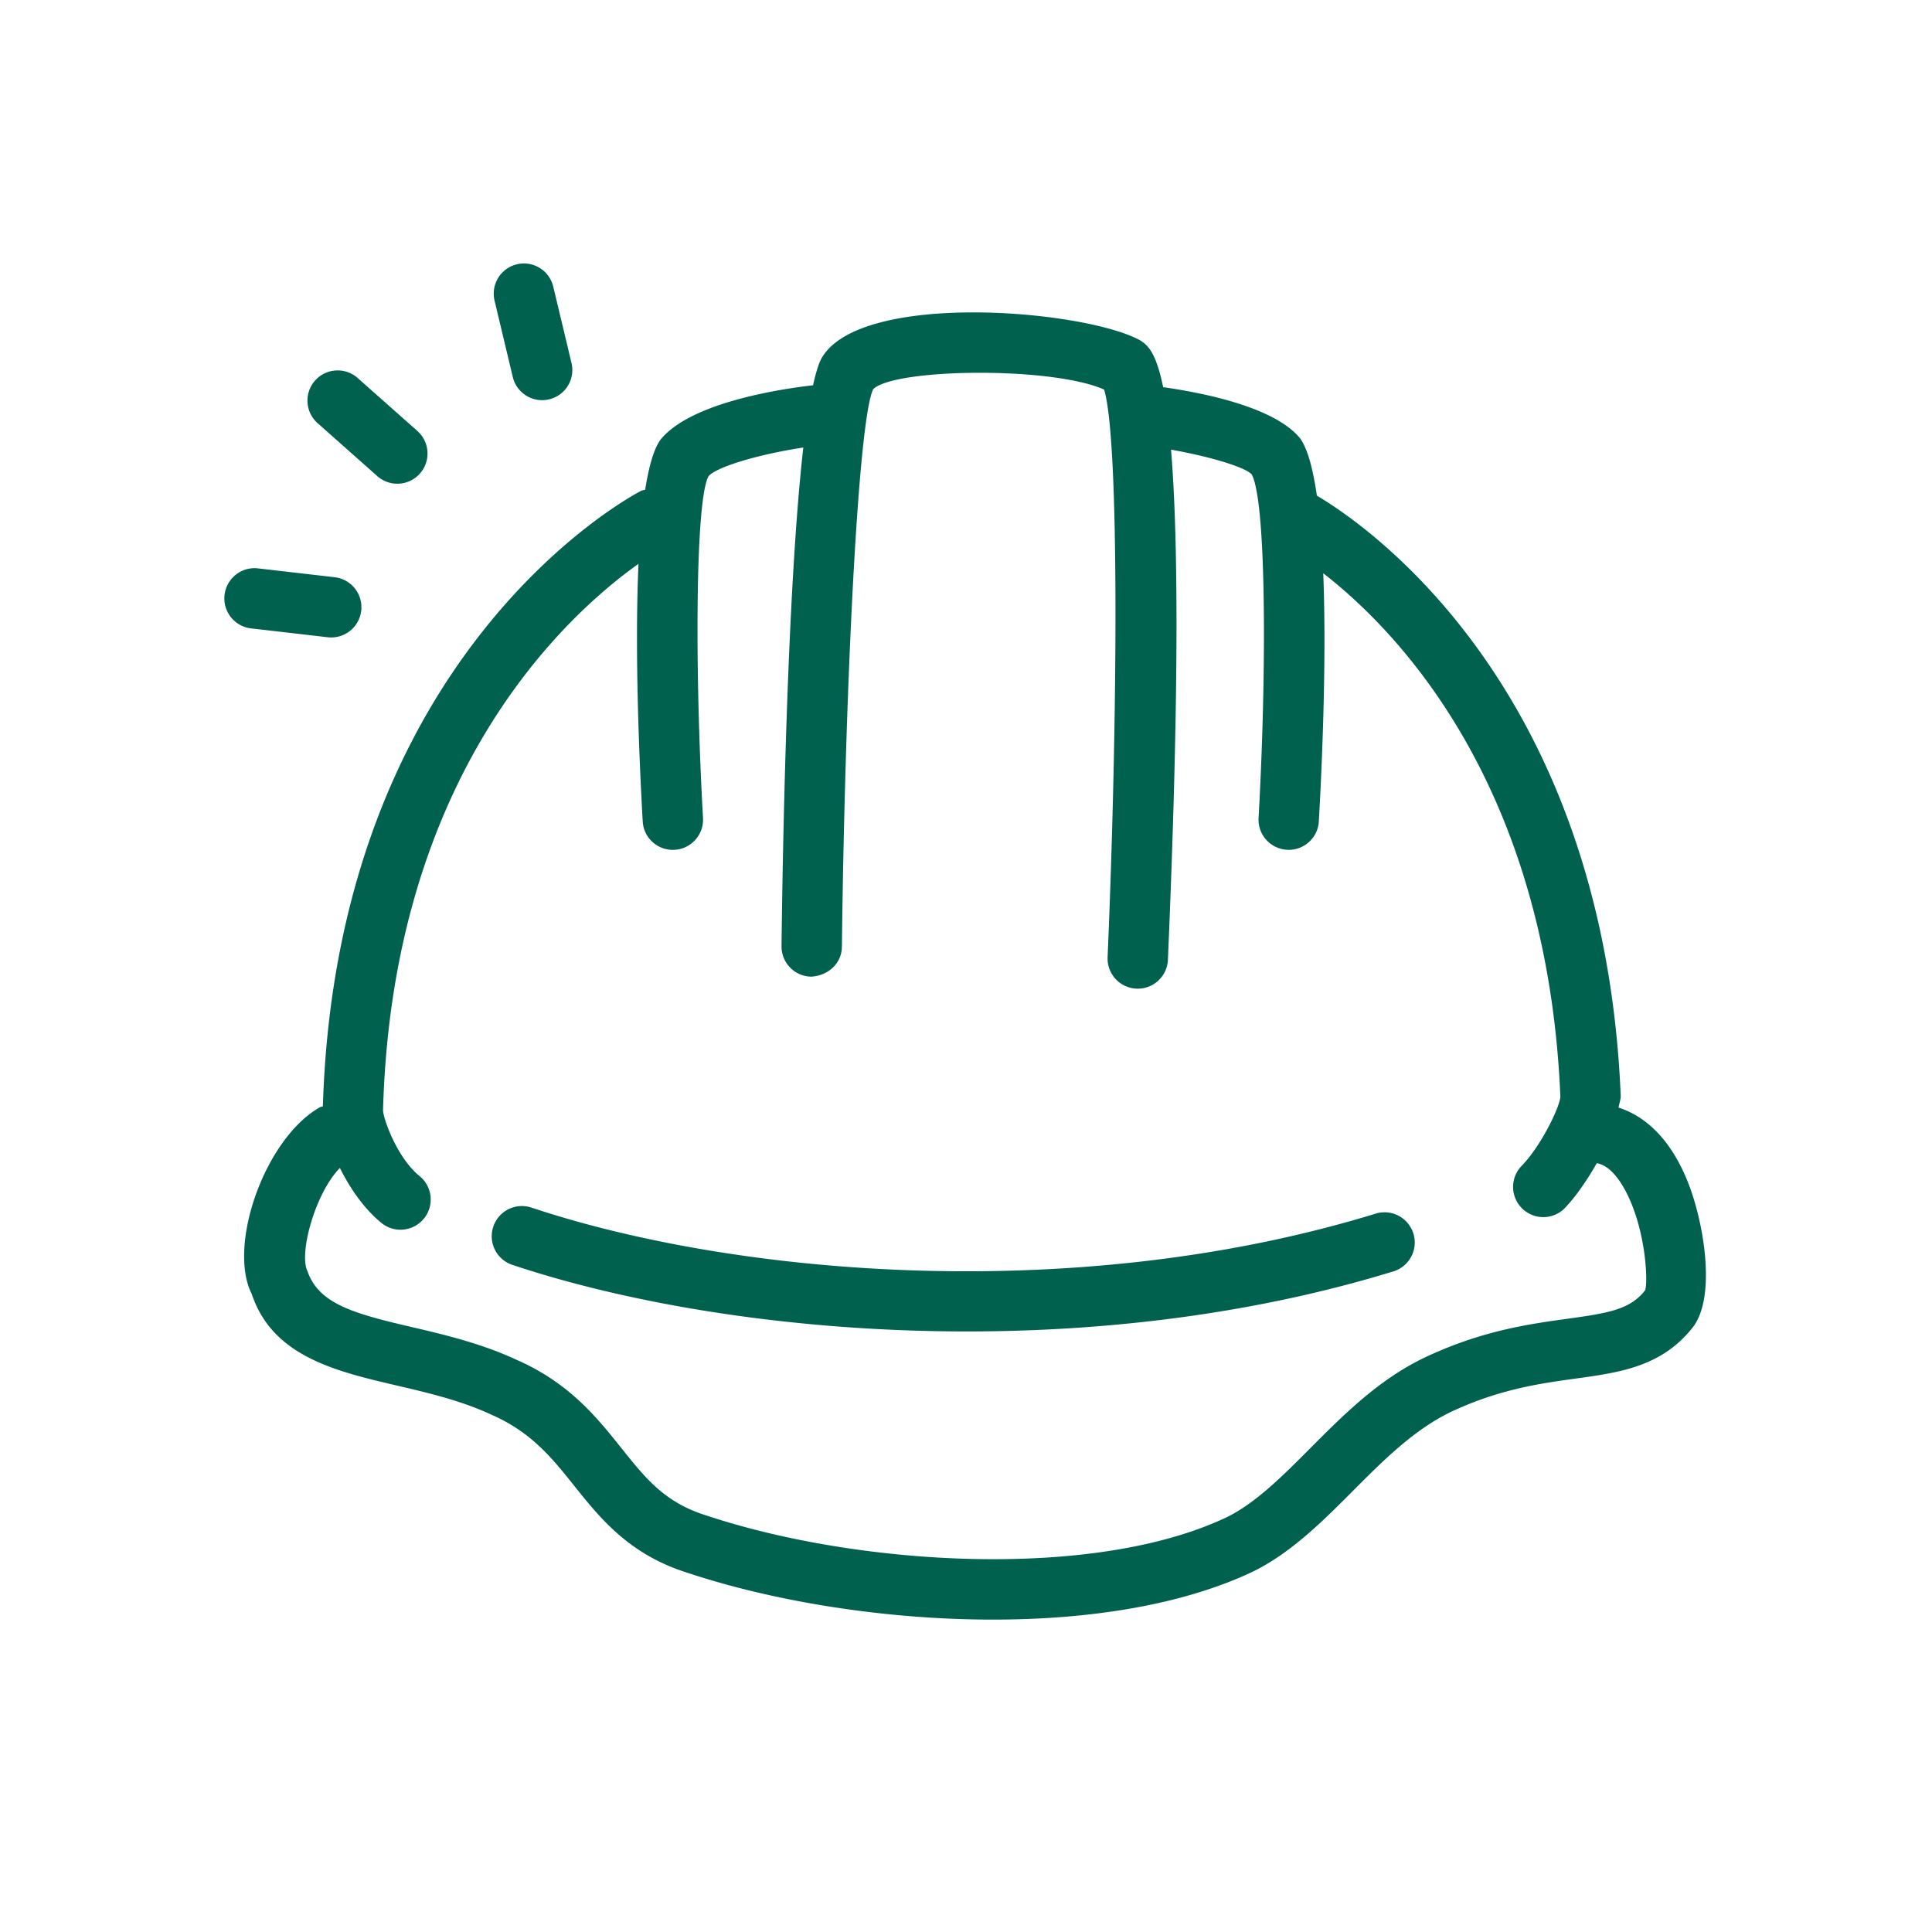 <?xml version="1.0" encoding="UTF-8"?>
<svg xmlns="http://www.w3.org/2000/svg" fill="none" viewBox="0 0 72 72" width="48" height="48"><path fill="#00614E" d="M62.917 44.091c-.595-1.517-1.496-2.458-2.599-2.815.024-.14.082-.304.082-.427-.639-15.34-9.564-21.339-11.324-22.377-.14-.969-.338-1.733-.62-2.129-.949-1.185-3.68-1.713-5.109-1.914-.276-1.361-.61-1.583-.85-1.741-2.065-1.148-10.435-1.861-11.88.662-.115.207-.219.571-.317 1.008-1.107.126-4.562.622-5.689 2.034-.252.352-.434 1.014-.567 1.859-.054.018-.11.02-.163.047-.464.241-11.337 6.102-11.848 22.931-.039.017-.08.018-.118.039-2.057 1.178-3.443 5.161-2.532 6.958.775 2.326 3.131 2.877 5.41 3.41 1.18.276 2.398.561 3.531 1.09 1.481.648 2.255 1.618 3.075 2.644.96 1.202 2.047 2.564 4.22 3.242 3.186 1.062 7.34 1.746 11.388 1.746 3.57 0 7.057-.532 9.721-1.806 1.418-.709 2.576-1.872 3.698-2.997 1.182-1.187 2.405-2.413 3.906-3.056 1.69-.751 3.126-.949 4.391-1.124 1.658-.229 3.222-.445 4.378-1.929.858-1.147.398-3.874-.184-5.355m-1.604 3.989c-.556.715-1.333.85-2.896 1.066-1.345.186-3.018.416-4.984 1.291-1.887.809-3.266 2.193-4.6 3.531-1.039 1.043-2.02 2.027-3.093 2.563-4.949 2.368-13.753 1.833-19.429-.058-1.536-.48-2.249-1.374-3.153-2.506-.91-1.139-1.94-2.43-3.906-3.29-1.319-.616-2.715-.943-3.945-1.23-2.115-.495-3.43-.853-3.85-2.079-.324-.648.281-2.892 1.21-3.843.381.771.914 1.543 1.58 2.076a1.126 1.126 0 0 0 1.406-1.758c-.857-.684-1.37-2.156-1.378-2.465.343-12.566 6.841-18.461 9.52-20.366-.148 3.271.03 7.362.157 9.599.033.599.53 1.061 1.122 1.061l.065-.002a1.125 1.125 0 0 0 1.06-1.187c-.305-5.39-.294-11.816.204-12.733.294-.352 1.884-.822 3.534-1.072-.604 5.309-.77 15.049-.812 18.581a1.125 1.125 0 0 0 1.112 1.138c.627-.04 1.13-.491 1.138-1.112.108-9.264.59-19.594 1.166-20.781.791-.78 6.658-.855 8.606.014.567 1.851.517 12.023.13 21.154a1.124 1.124 0 1 0 2.248.096c.44-10.305.373-15.899.116-19.011 1.466.259 2.781.66 3.006.924.55.985.56 7.411.256 12.801a1.125 1.125 0 0 0 1.06 1.187l.064.002c.592 0 1.09-.463 1.122-1.061.122-2.155.291-6.03.165-9.246 2.8 2.175 8.352 7.912 8.837 19.515-.035.406-.739 1.865-1.47 2.597a1.126 1.126 0 0 0 1.59 1.591c.415-.416.857-1.052 1.238-1.721q.008.003.014.006c.45.082.806.575 1.026.974.782 1.423.875 3.422.762 3.754z"/><path fill="#00614E" d="M51.295 45.22c-11.078 3.409-23.796 2.347-31.489-.216a1.124 1.124 0 1 0-.712 2.134c4.438 1.48 10.478 2.481 16.942 2.481 5.236 0 10.751-.656 15.92-2.247a1.126 1.126 0 0 0-.661-2.152M12.486 21.513l-2.906-.335a1.126 1.126 0 0 0-.258 2.236l2.906.336a1.126 1.126 0 0 0 .258-2.237M19.11 14.05a1.124 1.124 0 1 0 2.188-.523l-.68-2.845a1.124 1.124 0 1 0-2.187.522zM15.542 16.05l-2.188-1.94a1.125 1.125 0 1 0-1.493 1.682l2.188 1.941a1.125 1.125 0 1 0 1.493-1.683"/></svg>
